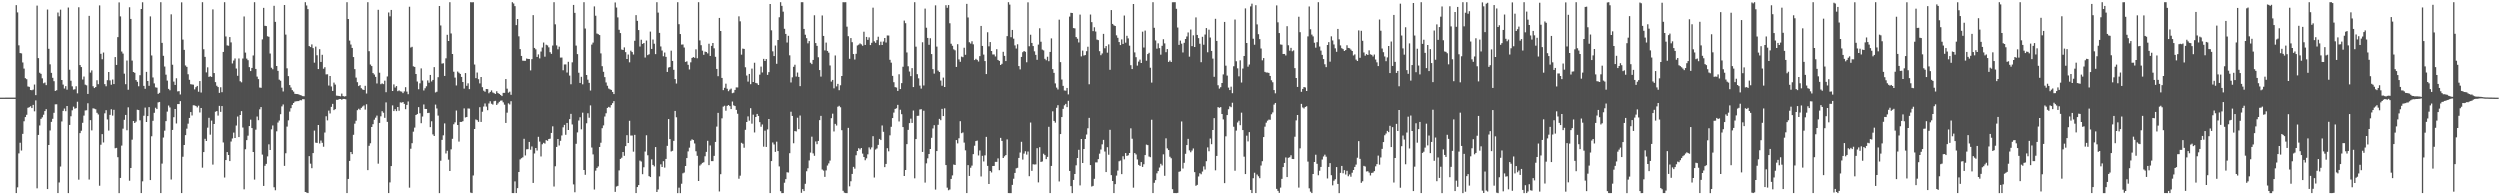 <svg xmlns="http://www.w3.org/2000/svg" width="1920" height="150"><path fill="#4f4f4f" d="M0 74.991h1v1H0zM1 74.989h1v1H1zM2 74.986h1v1H2zM3 74.986h1v1H3zM4 74.975h1v1H4zM5 74.977h1v1H5zM6 74.97h1v1H6zM7 74.973h1v1H7zM8 74.968h1v1H8zM9 74.97h1v1H9zM10 74.97h1v1H10zM11 74.975h1v1H11zM12 3.951h1v144.349H12zM13 9.544h1v134.335H13zM14 34.834h1v82.96H14zM15 40.778h1v68.817H15zM16 40.995h1v74.64H16zM17 47.987h1v54.843H17zM18 52.698h1v40.453H18zM19 60.059h1v29.849H19zM20 60.802h1v27.361H20zM21 66.405h1v16.397H21zM22 66.728h1v15.576H22zM23 69.131h1v12.463H23zM24 69.34h1v13.669H24zM25 68.8h1v11.76H25zM26 64.911h1v20.588H26zM27 73.038h1v4.065H27zM28 4.303h1v140.352H28zM29 44.655h1v58.949H29zM30 55.882h1v40.451H30zM31 56.726h1v34.541H31zM32 60.182h1v29.924H32zM33 63.968h1v24.154H33zM34 63.371h1v21.916H34zM35 65.366h1v18.473H35zM36 7.297h1v137.908H36zM37 37.489h1v73.848H37zM38 49.397h1v50.783H38zM39 55.978h1v37.592H39zM40 59.756h1v31.488H40zM41 62.386h1v24.25H41zM42 69.843h1v10.282H42zM43 69.335h1v10.746H43zM44 9.634h1v138.652H44zM45 12.534h1v127.592H45zM46 7.425h1v120.474H46zM47 61.462h1v31.836H47zM48 64.959h1v20.181H48zM49 67.992h1v15.342H49zM50 66.161h1v19.24H50zM51 68.857h1v12.536H51zM52 5.768h1v142.532H52zM53 53.577h1v42.348H53zM54 61.99h1v27.297H54zM55 66.316h1v18.396H55zM56 68.832h1v13.108H56zM57 68.58h1v14.887H57zM58 66.252h1v16.807H58zM59 71.704h1v6.445H59zM60 5.582h1v132.387H60zM61 49.99h1v52.248H61zM62 51.51h1v48.878H62zM63 61.086h1v33.25H63zM64 58.777h1v29.991H64zM65 65.041h1v19.821H65zM66 65.515h1v19.153H66zM67 72.125h1v7.162H67zM68 12.172h1v125.734H68zM69 55.762h1v36.505H69zM70 54.062h1v46.095H70zM71 66.252h1v16.924H71zM72 67.623h1v15.837H72zM73 66.879h1v17.034H73zM74 61.647h1v24.969H74zM75 64.684h1v23.241H75zM76 4.131h1v138.514H76zM77 41.302h1v69.867H77zM78 45.541h1v57.45H78zM79 40.34h1v69.075H79zM80 64.627h1v22.403H80zM81 66.264h1v18.354H81zM82 61.617h1v30.124H82zM83 55.302h1v44.985H83zM84 61.723h1v26.491H84zM85 65.071h1v18.865H85zM86 61.107h1v27.677H86zM87 64.563h1v19.75H87zM88 43.835h1v70.032H88zM89 49.873h1v63.71H89zM90 28.539h1v92.2H90zM91 1.817h1v146.484H91zM92 12.616h1v124.035H92zM93 39.581h1v72.225H93zM94 41.174h1v57.651H94zM95 56.564h1v35.45H95zM96 64.682h1v23.575H96zM97 46.5h1v53.564H97zM98 68.93h1v13.504H98zM99 5.562h1v133.223H99zM100 14.543h1v114.484H100zM101 46.557h1v60.723H101zM102 55.307h1v37.626H102zM103 55.916h1v38.565H103zM104 61.498h1v31.9H104zM105 62.805h1v21.467H105zM106 66.277h1v18.254H106zM107 57.758h1v34.681H107zM108 6.894h1v141.399H108zM109 1.717h1v137.553H109zM110 65.939h1v22.96H110zM111 68.179h1v14.436H111zM112 55.206h1v38.492H112zM113 62.201h1v26.917H113zM114 65.891h1v16.397H114zM115 12.586h1v125.695H115zM116 42.579h1v62.067H116zM117 59.518h1v33.259H117zM118 64.066h1v22.577H118zM119 67.076h1v15.672H119zM120 67.328h1v16.455H120zM121 72.082h1v6.539H121zM122 71.262h1v7.002H122zM123 1.689h1v146.608H123zM124 32.904h1v92.763H124zM125 42.86h1v62.751H125zM126 51.075h1v49.27H126zM127 57.365h1v35.683H127zM128 61.926h1v23.774H128zM129 68.227h1v12.82H129zM130 69.301h1v13.236H130zM131 10.982h1v126.921H131zM132 49.699h1v50.108H132zM133 62.654h1v27.343H133zM134 65.211h1v18.48H134zM135 60.118h1v34.724H135zM136 70.2h1v9.737H136zM137 69.978h1v9.945H137zM138 72.546h1v5.148H138zM139 1.808h1v146.48H139zM140 30.414h1v89.947H140zM141 38.306h1v73.049H141zM142 50.278h1v53.527H142zM143 51.338h1v47.459H143zM144 57.042h1v37.917H144zM145 61.279h1v29.279H145zM146 64.643h1v21.442H146zM147 64.886h1v23.804H147zM148 65.034h1v15.791H148zM149 68.633h1v12.291H149zM150 66.991h1v14.456H150zM151 65.98h1v16.509H151zM152 70.434h1v10.737H152zM153 62.274h1v24.122H153zM154 71.084h1v11.84H154zM155 1.705h1v127.052H155zM156 37.823h1v78.975H156zM157 43.694h1v62.891H157zM158 55.623h1v52.651H158zM159 51.727h1v46.306H159zM160 59.04h1v31.424H160zM161 58.564h1v44.846H161zM162 59.093h1v33.541H162zM163 7.203h1v119.235H163zM164 56.131h1v39.096H164zM165 63.089h1v22.703H165zM166 65.865h1v19.423H166zM167 66.852h1v21.92H167zM168 71.31h1v9.986H168zM169 67.03h1v18.892H169zM170 70.821h1v10.629H170zM171 39.869h1v69.547H171zM172 1.696h1v134.642H172zM173 28.001h1v94.937H173zM174 34.877h1v81.932H174zM175 35.129h1v83.916H175zM176 28.487h1v95.223H176zM177 32.572h1v76.136H177zM178 48.72h1v57.638H178zM179 46.465h1v55.351H179zM180 44.893h1v61.094H180zM181 52.643h1v43.761H181zM182 58.214h1v31.279H182zM183 44.9h1v60.389H183zM184 62.416h1v25.926H184zM185 63.224h1v22.131H185zM186 44.98h1v52.959H186zM187 12.655h1v132.758H187zM188 40.384h1v74.269H188zM189 45.007h1v62.621H189zM190 46.23h1v57.988H190zM191 51.558h1v45.239H191zM192 54.575h1v37.338H192zM193 52.19h1v46.166H193zM194 42.572h1v74.148H194zM195 1.698h1v136.237H195zM196 52.952h1v46.619H196zM197 58.848h1v30.625H197zM198 60.773h1v31.547H198zM199 67.2h1v16.77H199zM200 67.424h1v14.793H200zM201 30.283h1v88.428H201zM202 6.026h1v136.786H202zM203 19.796h1v107.514H203zM204 19.997h1v105.848H204zM205 27.843h1v92.261H205zM206 28.255h1v82.614H206zM207 41.132h1v74.065H207zM208 52.013h1v47.292H208zM209 53.206h1v43.131H209zM210 4.461h1v139.352H210zM211 16.807h1v129.314H211zM212 50.681h1v50.188H212zM213 54.414h1v39.718H213zM214 61.166h1v31.396H214zM215 62.016h1v25.681H215zM216 67.316h1v14.379H216zM217 70.239h1v9.966H217zM218 3.852h1v123.536H218zM219 26.598h1v91.094H219zM220 52.503h1v44.708H220zM221 58.452h1v33.985H221zM222 65.307h1v20.391H222zM223 67.252h1v15.869H223zM224 69.228h1v11.309H224zM225 70.351h1v8.775H225zM226 72.057h1v5.988H226zM227 72.182h1v5.589H227zM228 72.226h1v5.436H228zM229 72.514h1v5.09H229zM230 73.034h1v3.873H230zM231 73.313h1v3.767H231zM232 73.824h1v2.323H232zM233 73.929h1v2.309H233zM234 1.705h1v145.759H234zM235 4.218h1v143.653H235zM236 6.99h1v141.298H236zM237 35.378h1v84.509H237zM238 36.122h1v89.595H238zM239 34.081h1v95.118H239zM240 36.955h1v80.586H240zM241 48.122h1v52.17H241zM242 35.774h1v73.774H242zM243 42.437h1v67.34H243zM244 53.036h1v42.973H244zM245 37.795h1v72.374H245zM246 47.546h1v60.373H246zM247 42.105h1v67.556H247zM248 52.778h1v59.925H248zM249 51.62h1v50.179H249zM250 57.129h1v32.184H250zM251 57.035h1v35.447H251zM252 65.685h1v19.272H252zM253 58.353h1v28.769H253zM254 66.426h1v15.669H254zM255 69.841h1v9.931H255zM256 63.432h1v21.144H256zM257 64.977h1v18.862H257zM258 73.432h1v3.232H258zM259 73.581h1v3.117H259zM260 73.741h1v2.323H260zM261 74.007h1v2.049H261zM262 71.862h1v4.722H262zM263 73.794h1v2.179H263zM264 74.144h1v1.827H264zM265 73.899h1v2.346H265zM266 1.687h1v146.601H266zM267 14.61h1v122.786H267zM268 31.185h1v92.426H268zM269 34.188h1v82.566H269zM270 36.806h1v81.543H270zM271 43.817h1v59.734H271zM272 53.094h1v41.859H272zM273 59.589h1v33.124H273zM274 63.112h1v21.501H274zM275 66.108h1v17.375H275zM276 65.371h1v18.977H276zM277 67.731h1v15.134H277zM278 68.701h1v13.099H278zM279 69.129h1v11.854H279zM280 65.911h1v18.274H280zM281 71.807h1v8.261H281zM282 1.705h1v128.97H282zM283 39.345h1v72.651H283zM284 49.578h1v60.428H284zM285 50.739h1v46.816H285zM286 56.129h1v39.263H286zM287 57.227h1v34.742H287zM288 59.049h1v31.305H288zM289 64.082h1v24.674H289zM290 7.53h1v118.189H290zM291 55.863h1v38.526H291zM292 64.684h1v24.683H292zM293 64.057h1v21.337H293zM294 64.632h1v21.964H294zM295 61.94h1v28.556H295zM296 70.8h1v7.823H296zM297 58.743h1v34.839H297zM298 9.551h1v138.741H298zM299 12.52h1v127.551H299zM300 7.617h1v119.936H300zM301 69.912h1v11.044H301zM302 64.796h1v20.52H302zM303 67.204h1v16.642H303zM304 66.092h1v19.265H304zM305 70.026h1v12.149H305zM306 69.429h1v15.617H306zM307 70.129h1v8.501H307zM308 70.347h1v8.512H308zM309 71.548h1v6.802H309zM310 70.219h1v9.574H310zM311 66.971h1v16.917H311zM312 70.361h1v10.247H312zM313 72.334h1v5.608H313zM314 5.182h1v138.965H314zM315 36.518h1v77.727H315zM316 35.95h1v74.017H316zM317 50.958h1v50.181H317zM318 51.407h1v46.603H318zM319 56.822h1v31.483H319zM320 62.599h1v25.003H320zM321 68.536h1v13.749H321zM322 64.002h1v22.98H322zM323 52.522h1v42.094H323zM324 61.844h1v27.645H324zM325 69.502h1v10.714H325zM326 67.813h1v15.855H326zM327 66.241h1v17.473H327zM328 61.743h1v25.097H328zM329 63.542h1v23.09H329zM330 57.529h1v40.092H330zM331 62.549h1v30.581H331zM332 61.411h1v41.829H332zM333 51.574h1v52.882H333zM334 71.017h1v9.295H334zM335 70.477h1v12.845H335zM336 59.271h1v29.508H336zM337 4.601h1v143.715H337zM338 19.579h1v103.845H338zM339 48.862h1v58.57H339zM340 48.566h1v55.377H340zM341 58.305h1v36.457H341zM342 44.799h1v73.07H342zM343 26.72h1v89.036H343zM344 31.492h1v91.117H344zM345 1.703h1v129.631H345zM346 25.701h1v88.997H346zM347 41.457h1v65.143H347zM348 55.099h1v40.323H348zM349 59.615h1v34.335H349zM350 65.618h1v19.268H350zM351 54.934h1v41.08H351zM352 55.84h1v52.919H352zM353 56.802h1v36.832H353zM354 59.068h1v34.582H354zM355 62.995h1v30.069H355zM356 68.047h1v15.189H356zM357 56.108h1v34.122H357zM358 65.879h1v23.96H358zM359 64.011h1v19.295H359zM360 68.47h1v14.933H360zM361 1.701h1v146.21H361zM362 1.804h1v146.491H362zM363 1.712h1v133.049H363zM364 49.574h1v49.51H364zM365 60.004h1v31.721H365zM366 55.682h1v36.61H366zM367 60.818h1v32.792H367zM368 64.048h1v18.297H368zM369 59.161h1v34.461H369zM370 66.982h1v18.835H370zM371 69.63h1v12.174H371zM372 70.461h1v9.009H372zM373 68.376h1v13.484H373zM374 68.463h1v16.171H374zM375 71.622h1v7.821H375zM376 70.617h1v7.15H376zM377 69.408h1v10.282H377zM378 70.988h1v9.334H378zM379 71.558h1v6.152H379zM380 72.118h1v5.306H380zM381 70.09h1v10.478H381zM382 71.478h1v7.915H382zM383 72.137h1v6.061H383zM384 72.906h1v4.383H384zM385 73.787h1v3.349H385zM386 71.345h1v7.23H386zM387 71.322h1v9.05H387zM388 60.734h1v33.681H388zM389 68.09h1v18.437H389zM390 71.169h1v8.167H390zM391 70.413h1v9.792H391zM392 72.832h1v4.905H392zM393 1.682h1v146.606H393zM394 2.65h1v145.651H394zM395 4.717h1v134.582H395zM396 19.311h1v128.982H396zM397 14.591h1v129.899H397zM398 27.914h1v104.193H398zM399 37.74h1v84.656H399zM400 42.95h1v78.54H400zM401 46.612h1v74.198H401zM402 46.699h1v59.925H402zM403 46.692h1v72.694H403zM404 44.962h1v69.719H404zM405 45.273h1v69.277H405zM406 45.314h1v63.685H406zM407 54.089h1v60.884H407zM408 45.435h1v67.034H408zM409 11.636h1v128.881H409zM410 36.804h1v81.032H410zM411 37.912h1v75.768H411zM412 43.714h1v71.891H412zM413 41.789h1v63.278H413zM414 44.836h1v63.912H414zM415 39.574h1v80.588H415zM416 36.495h1v74.292H416zM417 32.639h1v77.029H417zM418 43.533h1v66.736H418zM419 34.335h1v73.289H419zM420 34.856h1v73.294H420zM421 36.333h1v70.405H421zM422 40.089h1v66.416H422zM423 41.384h1v60.719H423zM424 34.973h1v62.028H424zM425 1.707h1v141.527H425zM426 18.697h1v109.013H426zM427 34.861h1v78.009H427zM428 37.885h1v68.855H428zM429 35.857h1v75.88H429zM430 44.213h1v63.9H430zM431 44.199h1v59.849H431zM432 53.977h1v43.834H432zM433 49.521h1v46.393H433zM434 49.434h1v54.104H434zM435 55.71h1v38.682H435zM436 47.456h1v52.39H436zM437 58.065h1v33.452H437zM438 64.73h1v22.728H438zM439 47.864h1v47.7H439zM440 3.793h1v137.832H440zM441 9.863h1v137.803H441zM442 35.04h1v75.402H442zM443 41.553h1v60.149H443zM444 55.843h1v36.734H444zM445 63.7h1v26.349H445zM446 58.99h1v40.332H446zM447 64.787h1v21.717H447zM448 1.712h1v128.846H448zM449 21.936h1v112.291H449zM450 57.596h1v37.075H450zM451 61.162h1v25.839H451zM452 63.652h1v26.791H452zM453 69.527h1v11.428H453zM454 34.238h1v79.041H454zM455 32.721h1v85.855H455zM456 4.921h1v140.652H456zM457 12.085h1v119.013H457zM458 25.731h1v103.241H458zM459 26.285h1v101.497H459zM460 26.91h1v85.985H460zM461 41.013h1v68.588H461zM462 50.853h1v47.588H462zM463 55.165h1v41.144H463zM464 59.241h1v30.272H464zM465 63.338h1v23.632H465zM466 65.838h1v17.077H466zM467 67.973h1v14.108H467zM468 68.591h1v14.063H468zM469 69.056h1v11.621H469zM470 70.592h1v8.656H470zM471 72.244h1v5.438H471zM472 1.9h1v145.441H472zM473 5.782h1v137.452H473zM474 13.378h1v129.345H474zM475 22.911h1v107.979H475zM476 25.413h1v96.67H476zM477 38.015h1v83.145H477zM478 38.406h1v78.334H478zM479 36.397h1v83.248H479zM480 40.034h1v72.186H480zM481 45.314h1v58.508H481zM482 41.872h1v67.935H482zM483 47.884h1v44.866H483zM484 38.919h1v65.177H484zM485 40.011h1v64.056H485zM486 41.874h1v74.621H486zM487 31.355h1v72.243H487zM488 11.609h1v136.684H488zM489 16.001h1v127.677H489zM490 23.101h1v119.055H490zM491 35.738h1v87.599H491zM492 30.531h1v93.536H492zM493 33.746h1v100.06H493zM494 33.002h1v95.443H494zM495 44.188h1v72.17H495zM496 31.144h1v72.744H496zM497 42.327h1v76.913H497zM498 41.654h1v93.612H498zM499 24.277h1v111.715H499zM500 37.58h1v84.837H500zM501 30.368h1v96.32H501zM502 33.566h1v94.216H502zM503 41.595h1v71.35H503zM504 1.703h1v145.729H504zM505 9.698h1v135.798H505zM506 25.262h1v110.227H506zM507 35.687h1v90.52H507zM508 38.802h1v89.472H508zM509 43.19h1v80.586H509zM510 40.356h1v88.355H510zM511 43.687h1v78.382H511zM512 55.268h1v56.732H512zM513 51.892h1v39.528H513zM514 51.473h1v55.34H514zM515 38.926h1v77.421H515zM516 46.788h1v69.018H516zM517 53.613h1v54.596H517zM518 60.736h1v24.461H518zM519 64.142h1v25.908H519zM520 1.71h1v146.596H520zM521 18.59h1v125.532H521zM522 26.186h1v122.12H522zM523 34.257h1v106.839H523zM524 34.156h1v98.986H524zM525 36.479h1v96.041H525zM526 47.58h1v79.927H526zM527 47.102h1v74.315H527zM528 49.786h1v66.494H528zM529 53.359h1v60.067H529zM530 47.88h1v60.192H530zM531 44.472h1v62.534H531zM532 43.842h1v63.722H532zM533 44.401h1v65.779H533zM534 37.864h1v78.299H534zM535 44.758h1v74.894H535zM536 1.705h1v137.322H536zM537 31.02h1v96.166H537zM538 34.701h1v91.509H538zM539 38.896h1v86.203H539zM540 42.089h1v82.545H540zM541 39.64h1v80.357H541zM542 39.917h1v76.709H542zM543 41.02h1v67.139H543zM544 33.572h1v93.257H544zM545 42.977h1v68.762H545zM546 35.232h1v88.499H546zM547 33.046h1v90.696H547zM548 37.102h1v82.589H548zM549 43.636h1v65.377H549zM550 52.963h1v44.244H550zM551 58.543h1v28.13H551zM552 13.788h1v133.234H552zM553 23.811h1v109.991H553zM554 59.862h1v31.019H554zM555 69.232h1v12.618H555zM556 67.433h1v13.793H556zM557 64.279h1v20.751H557zM558 68.159h1v13.161H558zM559 70.02h1v10.629H559zM560 68.834h1v12.669H560zM561 68.024h1v15.72H561zM562 71.597h1v6.388H562zM563 71.189h1v9.7H563zM564 69.07h1v12.399H564zM565 67.101h1v17.256H565zM566 67.165h1v20.192H566zM567 12.559h1v124.704H567zM568 16.379h1v118.551H568zM569 41.986h1v67.684H569zM570 37.301h1v73.092H570zM571 37.603h1v75.857H571zM572 51.682h1v48.02H572zM573 57.999h1v35.722H573zM574 62.659h1v26.759H574zM575 56.783h1v35.894H575zM576 64.645h1v18.466H576zM577 52.705h1v42.257H577zM578 62.993h1v25.088H578zM579 48.164h1v53.587H579zM580 63.689h1v26.162H580zM581 64.075h1v23.406H581zM582 65.277h1v23.784H582zM583 57.339h1v36.455H583zM584 51.157h1v46.194H584zM585 55.653h1v39.938H585zM586 45.234h1v67.409H586zM587 46.829h1v53.518H587zM588 45.371h1v67.478H588zM589 57.511h1v41.893H589zM590 55.401h1v35.99H590zM591 3.083h1v145.203H591zM592 23.307h1v100.41H592zM593 39.411h1v70.014H593zM594 43.046h1v67.89H594zM595 34.98h1v81.632H595zM596 48.974h1v59.847H596zM597 30.707h1v85.308H597zM598 13.277h1v114.518H598zM599 1.71h1v145.132H599zM600 4.507h1v143.795H600zM601 8.94h1v139.343H601zM602 22.115h1v118.217H602zM603 26.049h1v111.515H603zM604 32.655h1v99.657H604zM605 27.484h1v105.04H605zM606 42.503h1v75.139H606zM607 63.334h1v22.458H607zM608 59.39h1v29.641H608zM609 51.327h1v58.684H609zM610 49.72h1v50.918H610zM611 58.754h1v42.207H611zM612 55.728h1v34.667H612zM613 59.086h1v40.069H613zM614 66.145h1v22.58H614zM615 1.707h1v146.354H615zM616 1.705h1v143.543H616zM617 22.213h1v124.528H617zM618 26.701h1v114.436H618zM619 29.356h1v102.163H619zM620 33.279h1v95.935H620zM621 31.538h1v91.701H621zM622 48.168h1v69.021H622zM623 49.235h1v55.722H623zM624 46.051h1v71.763H624zM625 11.714h1v107.956H625zM626 33.064h1v75.598H626zM627 35.232h1v75.528H627zM628 43.968h1v64.266H628zM629 53.787h1v38.478H629zM630 58.818h1v30.176H630zM631 11.861h1v118.336H631zM632 27.585h1v103.454H632zM633 38.681h1v97.174H633zM634 32.732h1v98.11H634zM635 39.109h1v88.036H635zM636 40.466h1v85.038H636zM637 50.258h1v73.104H637zM638 62.688h1v28.096H638zM639 61.37h1v25.912H639zM640 67.845h1v33.104H640zM641 42.618h1v52.49H641zM642 66.371h1v30.057H642zM643 64.412h1v17.56H643zM644 69.28h1v11.975H644zM645 65.501h1v16.883H645zM646 58.363h1v41.611H646zM647 1.691h1v144.855H647zM648 1.719h1v146.258H648zM649 1.698h1v146.583H649zM650 20.473h1v127.84H650zM651 27.823h1v70.377H651zM652 45.138h1v97.947H652zM653 29.249h1v109.984H653zM654 32.428h1v101.172H654zM655 41.51h1v86.629H655zM656 45.724h1v83.798H656zM657 41.297h1v77.94H657zM658 34.904h1v81.069H658zM659 34.305h1v79.51H659zM660 33.346h1v81.431H660zM661 34.023h1v79.622H661zM662 35.147h1v82.818H662zM663 24.369h1v96.196H663zM664 34.522h1v88.567H664zM665 28.365h1v93.225H665zM666 30.627h1v87.887H666zM667 28.718h1v84.504H667zM668 34.593h1v80.162H668zM669 32.867h1v80.341H669zM670 5.871h1v98.729H670zM671 31.76h1v104.571H671zM672 32.856h1v81.984H672zM673 30.801h1v83.241H673zM674 28.191h1v83.067H674zM675 34.678h1v72.032H675zM676 32.011h1v75.546H676zM677 34.563h1v61.81H677zM678 31.922h1v69.286H678zM679 29.201h1v99.153H679zM680 32.691h1v93.214H680zM681 27.262h1v86.555H681zM682 27.274h1v88.931H682zM683 45.921h1v58.004H683zM684 48.116h1v49.272H684zM685 58.269h1v32.417H685zM686 63.105h1v23.392H686zM687 66.909h1v16.727H687zM688 67.227h1v15.944H688zM689 69.839h1v10.723H689zM690 57.037h1v36.253H690zM691 68.417h1v15.878H691zM692 63.853h1v23.852H692zM693 51.244h1v46.352H693zM694 15.834h1v119.348H694zM695 17.807h1v112.776H695zM696 40.318h1v70.357H696zM697 50.887h1v48.865H697zM698 54.955h1v39.622H698zM699 58.491h1v32.644H699zM700 52.35h1v42.074H700zM701 66.854h1v18.061H701zM702 1.691h1v135.28H702zM703 35.818h1v71H703zM704 56.989h1v31.973H704zM705 60.157h1v28.732H705zM706 65.76h1v18.329H706zM707 68.024h1v15.834H707zM708 32.465h1v84.244H708zM709 65.636h1v19.412H709zM710 6.612h1v133.639H710zM711 21.323h1v104.138H711zM712 29.132h1v92.467H712zM713 34.392h1v83.866H713zM714 29.368h1v85.067H714zM715 41.508h1v64.324H715zM716 53.112h1v45.532H716zM717 56.525h1v39.625H717zM718 4.118h1v141.513H718zM719 35.813h1v80.19H719zM720 54.247h1v41.614H720zM721 55.275h1v35.992H721zM722 61.876h1v30.442H722zM723 65.822h1v17.778H723zM724 59.583h1v29.556H724zM725 66.808h1v16.379H725zM726 3.969h1v122.813H726zM727 5.974h1v138.13H727zM728 3.868h1v142.236H728zM729 17.846h1v127.686H729zM730 33.577h1v103.857H730zM731 35.159h1v99.533H731zM732 37.864h1v88.501H732zM733 38.665h1v88.039H733zM734 51.427h1v56.121H734zM735 33.968h1v76.175H735zM736 45.618h1v60.565H736zM737 47.466h1v45.605H737zM738 43.456h1v58.842H738zM739 43.943h1v57.81H739zM740 36.669h1v72.866H740zM741 42.071h1v73.406H741zM742 2.962h1v145.338H742zM743 13.415h1v113.401H743zM744 32.439h1v102.669H744zM745 33.481h1v95.363H745zM746 31.68h1v95.491H746zM747 34.03h1v84.337H747zM748 46.117h1v65.805H748zM749 45.184h1v63.161H749zM750 45.992h1v61.964H750zM751 47.253h1v72.145H751zM752 43.11h1v72.431H752zM753 19.892h1v115.635H753zM754 35.28h1v84.353H754zM755 41.917h1v82.108H755zM756 46.905h1v72.394H756zM757 56.875h1v48.263H757zM758 24.799h1v102.564H758zM759 35.568h1v105.755H759zM760 32.288h1v99.064H760zM761 39.171h1v93.269H761zM762 41.849h1v85.622H762zM763 41.835h1v85.599H763zM764 43.389h1v80.932H764zM765 37.782h1v86.507H765zM766 46.051h1v75.58H766zM767 46.811h1v83.894H767zM768 49.917h1v55.94H768zM769 49.01h1v59.21H769zM770 39.791h1v81.566H770zM771 42.892h1v77.162H771zM772 46.909h1v72.159H772zM773 27.736h1v79.331H773zM774 1.71h1v146.59H774zM775 3.509h1v144.795H775zM776 28.571h1v119.739H776zM777 22.968h1v119.025H777zM778 29.711h1v107.567H778zM779 34.859h1v97.947H779zM780 37.26h1v91.996H780zM781 34.014h1v94.846H781zM782 50.723h1v70.57H782zM783 53.297h1v63.836H783zM784 43.705h1v65.182H784zM785 40.1h1v82.497H785zM786 39.159h1v78.796H786zM787 39.768h1v76.429H787zM788 47.832h1v70.923H788zM789 1.801h1v114.593H789zM790 35.52h1v99.776H790zM791 26.667h1v67.42H791zM792 32.948h1v98.297H792zM793 35.397h1v90.772H793zM794 39.439h1v86.901H794zM795 42.151h1v84.125H795zM796 45.943h1v67.874H796zM797 34.277h1v105.796H797zM798 21.698h1v91.359H798zM799 32.073h1v92.271H799zM800 38.109h1v85.892H800zM801 38.697h1v79.35H801zM802 45.184h1v73.981H802zM803 46.262h1v75.935H803zM804 43.597h1v76.878H804zM805 46.999h1v50.387H805zM806 39.894h1v108.403H806zM807 29.489h1v97.954H807zM808 53.087h1v32.408H808zM809 55.955h1v36.899H809zM810 64.055h1v30.16H810zM811 67.284h1v15.493H811zM812 68.685h1v12.101H812zM813 15.106h1v124.244H813zM814 47.701h1v55.276H814zM815 61.068h1v28.819H815zM816 65.955h1v17.679H816zM817 69.482h1v11.433H817zM818 69.619h1v10.176H818zM819 67.522h1v14.775H819zM820 72.501h1v4.912H820zM821 12.765h1v118.508H821zM822 9.824h1v133.127H822zM823 9.966h1v138.336H823zM824 21.54h1v116.674H824zM825 21.824h1v111.801H825zM826 28.452h1v98.51H826zM827 29.732h1v91.609H827zM828 32.588h1v82.47H828zM829 11.217h1v131.177H829zM830 43.311h1v63.463H830zM831 38.846h1v86.359H831zM832 42.641h1v71.815H832zM833 42.295h1v64.463H833zM834 39.317h1v63.992H834zM835 35.875h1v62.63H835zM836 64.732h1v25.784H836zM837 11.172h1v115.612H837zM838 17.01h1v126.269H838zM839 23.927h1v118.812H839zM840 20.936h1v116.404H840zM841 24.236h1v100.483H841zM842 30.405h1v94.317H842zM843 30.81h1v91.415H843zM844 39.31h1v78.718H844zM845 42.387h1v72.44H845zM846 41.064h1v69.762H846zM847 26.006h1v81.423H847zM848 37.061h1v79.316H848zM849 35.376h1v96.748H849zM850 40.437h1v72.605H850zM851 34.083h1v84.752H851zM852 53.584h1v46.114H852zM853 7.732h1v126.782H853zM854 18.402h1v120.595H854zM855 19.46h1v128.835H855zM856 19.963h1v121.44H856zM857 27.141h1v107.72H857zM858 29.054h1v101.991H858zM859 32.318h1v91.534H859zM860 34.589h1v88.721H860zM861 30.263h1v103.493H861zM862 33.726h1v86.276H862zM863 11.904h1v110.467H863zM864 32.783h1v84.747H864zM865 27.505h1v92.275H865zM866 29.478h1v89.746H866zM867 35.056h1v82.429H867zM868 50.061h1v48.494H868zM869 53.055h1v53.493H869zM870 3.053h1v141.085H870zM871 40.242h1v77.334H871zM872 43.95h1v74.656H872zM873 50.395h1v72.058H873zM874 47.287h1v79.323H874zM875 45.799h1v81.628H875zM876 48.374h1v76.096H876zM877 24.342h1v103.857H877zM878 36.486h1v89.682H878zM879 23.502h1v95.573H879zM880 46.662h1v64.376H880zM881 41.499h1v69.984H881zM882 40.565h1v79.673H882zM883 52.018h1v68.693H883zM884 63.457h1v28.521H884zM885 1.694h1v146.596H885zM886 21.332h1v119.075H886zM887 31.062h1v107.288H887zM888 37.367h1v95.777H888zM889 33.257h1v98.1H889zM890 36.944h1v91.715H890zM891 41.97h1v83.818H891zM892 35.17h1v91.884H892zM893 30.135h1v88.384H893zM894 33.341h1v101.662H894zM895 40.084h1v66.178H895zM896 37.663h1v76.304H896zM897 47.559h1v67.7H897zM898 46.468h1v73.91H898zM899 47.637h1v73.91H899zM900 1.765h1v143.527H900zM901 1.687h1v146.596H901zM902 1.705h1v146.58H902zM903 6.777h1v141.524H903zM904 21.144h1v126.963H904zM905 34.438h1v97.492H905zM906 31.192h1v100.362H906zM907 33.522h1v59.752H907zM908 40.295h1v89.124H908zM909 32.872h1v92.154H909zM910 29.935h1v88.194H910zM911 28.022h1v83.364H911zM912 24.925h1v81.712H912zM913 43.526h1v72.001H913zM914 22.678h1v94.269H914zM915 35.442h1v80.192H915zM916 27.132h1v86.894H916zM917 36.088h1v96.095H917zM918 13.351h1v129.348H918zM919 26.804h1v115.173H919zM920 29.295h1v106.208H920zM921 33.572h1v99.472H921zM922 47.791h1v86.068H922zM923 28.288h1v103.463H923zM924 34.344h1v93.443H924zM925 26.527h1v103.699H925zM926 21.547h1v102.257H926zM927 40.13h1v73.049H927zM928 22.785h1v93.406H928zM929 28.8h1v77.569H929zM930 39.114h1v71.627H930zM931 44.989h1v54.832H931zM932 58.958h1v31.744H932zM933 14.431h1v116.4H933zM934 31.448h1v88.295H934zM935 65.472h1v16.807H935zM936 68.028h1v14.765H936zM937 66.991h1v15.312H937zM938 63.753h1v23.822H938zM939 57.143h1v34.58H939zM940 16.843h1v123.781H940zM941 50.414h1v54.276H941zM942 58.044h1v30.343H942zM943 67.273h1v16.629H943zM944 69.168h1v12.515H944zM945 66.552h1v15.777H945zM946 71.564h1v7.34H946zM947 50.892h1v46.425H947zM948 15.003h1v116.123H948zM949 47.074h1v53.241H949zM950 52.489h1v41.579H950zM951 58.626h1v34.099H951zM952 46.319h1v49.817H952zM953 63.371h1v23.154H953zM954 52.608h1v47.29H954zM955 42.995h1v77.334H955zM956 6.438h1v127.256H956zM957 33.044h1v71.133H957zM958 51.183h1v57.423H958zM959 49.562h1v51.92H959zM960 4.937h1v140.927H960zM961 2.811h1v145.48H961zM962 29.741h1v107.141H962zM963 34.351h1v98.29H963zM964 4.015h1v144.278H964zM965 18.727h1v115.296H965zM966 26.262h1v109.092H966zM967 30.045h1v106.823H967zM968 37.269h1v89.856H968zM969 46.314h1v77.48H969zM970 44.602h1v60.677H970zM971 55.195h1v42.101H971zM972 55.685h1v38.499H972zM973 55.71h1v36.981H973zM974 56.033h1v35.834H974zM975 58.305h1v33.683H975zM976 61.656h1v26.118H976zM977 63.187h1v23.161H977zM978 69.196h1v11.158H978zM979 71.656h1v7.423H979zM980 4.124h1v140.945H980zM981 17.175h1v129.426H981zM982 25.408h1v122.733H982zM983 34.163h1v109.916H983zM984 34.339h1v103.008H984zM985 41.467h1v86.853H985zM986 41.421h1v83.729H986zM987 42.581h1v78.371H987zM988 20.13h1v115.866H988zM989 34.788h1v86.384H989zM990 38.898h1v81.891H990zM991 36.738h1v82.481H991zM992 39.352h1v82.731H992zM993 38.729h1v83.445H993zM994 52.334h1v52.694H994zM995 59.885h1v32.596H995zM996 66.76h1v21.54H996zM997 12.854h1v131.232H997zM998 24.712h1v89.19H998zM999 70.505h1v9.288H999zM1000 68.319h1v14.207H1000zM1001 66.813h1v16.503H1001zM1002 67.149h1v15.001H1002zM1003 69.864h1v11.772H1003zM1004 27.93h1v96.157H1004zM1005 4.974h1v139.677H1005zM1006 22.465h1v124.741H1006zM1007 26.594h1v121.687H1007zM1008 27.979h1v105.665H1008zM1009 32.845h1v91.593H1009zM1010 36.614h1v82.2H1010zM1011 32.398h1v93.385H1011zM1012 1.696h1v132.891H1012zM1013 35.758h1v95.363H1013zM1014 38.88h1v89.309H1014zM1015 42.139h1v80.392H1015zM1016 45.362h1v74.827H1016zM1017 49.363h1v69.423H1017zM1018 51.583h1v68.764H1018zM1019 34.552h1v102.486H1019zM1020 32.362h1v95.855H1020zM1021 47.381h1v77.922H1021zM1022 27.885h1v106.649H1022zM1023 31.096h1v111.22H1023zM1024 34.172h1v104.644H1024zM1025 37.109h1v100.577H1025zM1026 39.775h1v88.517H1026zM1027 22.206h1v119.034H1027zM1028 30.224h1v118.08H1028zM1029 34.87h1v97.917H1029zM1030 37.04h1v90.403H1030zM1031 37.715h1v95.372H1031zM1032 39.15h1v91.534H1032zM1033 38.427h1v95.64H1033zM1034 34.779h1v96.395H1034zM1035 36.8h1v98.581H1035zM1036 37.049h1v96.922H1036zM1037 38.077h1v97.634H1037zM1038 39.155h1v93.502H1038zM1039 42.616h1v87.968H1039zM1040 41.778h1v86.409H1040zM1041 45.799h1v80.618H1041zM1042 46.854h1v74.306H1042zM1043 23.351h1v85.056H1043zM1044 44.398h1v77.636H1044zM1045 23.68h1v116.7H1045zM1046 31.341h1v107.865H1046zM1047 40.302h1v87.075H1047zM1048 42.741h1v85.153H1048zM1049 41.588h1v90.117H1049zM1050 42.265h1v89.192H1050zM1051 38.654h1v93.898H1051zM1052 41.746h1v93.015H1052zM1053 42.149h1v90.657H1053zM1054 43.371h1v89.179H1054zM1055 41.899h1v89.545H1055zM1056 45.696h1v82.037H1056zM1057 47.866h1v78.19H1057zM1058 50.739h1v68.778H1058zM1059 15.003h1v111.462H1059zM1060 23.579h1v97.336H1060zM1061 37.257h1v77.063H1061zM1062 40.112h1v69.009H1062zM1063 43.369h1v60.515H1063zM1064 46.999h1v55.548H1064zM1065 44.069h1v56.441H1065zM1066 35.31h1v66.166H1066zM1067 56.14h1v40.476H1067zM1068 31.888h1v81.041H1068zM1069 50.649h1v46.981H1069zM1070 11.483h1v128.702H1070zM1071 47.5h1v73.832H1071zM1072 56.014h1v39.128H1072zM1073 54.453h1v46.134H1073zM1074 66.273h1v18.208H1074zM1075 2.84h1v141.353H1075zM1076 27.312h1v84.957H1076zM1077 37.159h1v66.928H1077zM1078 41.982h1v65.175H1078zM1079 20.918h1v105.26H1079zM1080 53.86h1v47.915H1080zM1081 56.703h1v32.918H1081zM1082 33.348h1v80.668H1082zM1083 61.906h1v26.835H1083zM1084 49.986h1v50.6H1084zM1085 2.296h1v144.445H1085zM1086 27.308h1v100.696H1086zM1087 55.442h1v39.226H1087zM1088 37.418h1v72.133H1088zM1089 50.34h1v48.84H1089zM1090 57.14h1v36.523H1090zM1091 1.703h1v146.585H1091zM1092 33.705h1v83.749H1092zM1093 30.531h1v85.988H1093zM1094 40.585h1v72.792H1094zM1095 52.35h1v42.609H1095zM1096 34.566h1v77.1H1096zM1097 54.559h1v49.54H1097zM1098 37.713h1v79.918H1098zM1099 48.42h1v60.572H1099zM1100 63.066h1v21.199H1100zM1101 23.463h1v100.043H1101zM1102 45.866h1v59.735H1102zM1103 18.752h1v120.392H1103zM1104 30.599h1v90.343H1104zM1105 20.803h1v115.866H1105zM1106 12.788h1v115.278H1106zM1107 4.962h1v143.342H1107zM1108 30.929h1v83.822H1108zM1109 39.503h1v79.492H1109zM1110 39.823h1v80.703H1110zM1111 40.903h1v62.648H1111zM1112 49.406h1v57.237H1112zM1113 4.834h1v131.247H1113zM1114 20.267h1v107.871H1114zM1115 45.534h1v70.33H1115zM1116 62.37h1v29.334H1116zM1117 9.217h1v137.535H1117zM1118 20.565h1v118.171H1118zM1119 5.308h1v138.178H1119zM1120 41.698h1v74.749H1120zM1121 63.215h1v23.328H1121zM1122 43.229h1v68.869H1122zM1123 1.705h1v146.599H1123zM1124 20.231h1v97.935H1124zM1125 9.764h1v137.482H1125zM1126 1.71h1v133.559H1126zM1127 10.549h1v123.175H1127zM1128 8.583h1v133.948H1128zM1129 31.918h1v88.169H1129zM1130 45.584h1v68.306H1130zM1131 47.456h1v59.462H1131zM1132 43.373h1v75.15H1132zM1133 29.409h1v88.052H1133zM1134 50.915h1v53.321H1134zM1135 62.494h1v26.542H1135zM1136 30.414h1v85.308H1136zM1137 39.528h1v72.847H1137zM1138 1.826h1v144.626H1138zM1139 4.845h1v143.381H1139zM1140 24.667h1v107.086H1140zM1141 2.829h1v143.518H1141zM1142 2.126h1v144.96H1142zM1143 51.366h1v51.966H1143zM1144 50.056h1v50.675H1144zM1145 37.935h1v78.144H1145zM1146 67.554h1v16.999H1146zM1147 3.893h1v138.711H1147zM1148 43.76h1v60.929H1148zM1149 6.482h1v141.499H1149zM1150 20.734h1v127.579H1150zM1151 19.382h1v116.771H1151zM1152 34.399h1v86.789H1152zM1153 33.142h1v82.426H1153zM1154 22.975h1v123.965H1154zM1155 11.176h1v121.984H1155zM1156 29.812h1v105.805H1156zM1157 31.714h1v103.635H1157zM1158 30.396h1v115.034H1158zM1159 41.869h1v82.575H1159zM1160 37.045h1v88.709H1160zM1161 1.859h1v144.678H1161zM1162 35.552h1v84.592H1162zM1163 10.522h1v122.646H1163zM1164 23.806h1v103.724H1164zM1165 22.428h1v109.888H1165zM1166 20.425h1v110.549H1166zM1167 31.215h1v103.12H1167zM1168 29.995h1v99.728H1168zM1169 38.807h1v107.078H1169zM1170 1.703h1v146.601H1170zM1171 24.813h1v117.444H1171zM1172 8.931h1v139.357H1172zM1173 15.102h1v131.937H1173zM1174 19.178h1v122.312H1174zM1175 27.246h1v118.886H1175zM1176 30.425h1v116.022H1176zM1177 23.781h1v113.003H1177zM1178 27.141h1v111.385H1178zM1179 35.049h1v89.915H1179zM1180 29.043h1v91.556H1180zM1181 43.394h1v66.862H1181zM1182 2.078h1v145.09H1182zM1183 18.993h1v100.403H1183zM1184 36.223h1v71.222H1184zM1185 55.815h1v35.848H1185zM1186 16.489h1v124.468H1186zM1187 17.523h1v106.633H1187zM1188 40.853h1v65.459H1188zM1189 43.048h1v60.373H1189zM1190 49.606h1v47.851H1190zM1191 27.573h1v96.917H1191zM1192 47.894h1v55.434H1192zM1193 53.698h1v38.677H1193zM1194 52.18h1v50.41H1194zM1195 66.389h1v19.112H1195zM1196 56.433h1v33.003H1196zM1197 56.445h1v37.915H1197zM1198 58.365h1v37.697H1198zM1199 60.77h1v26.805H1199zM1200 48.784h1v51.149H1200zM1201 53.524h1v44.607H1201zM1202 1.856h1v145.344H1202zM1203 35.678h1v74.225H1203zM1204 11.364h1v128.679H1204zM1205 40.702h1v69.57H1205zM1206 57.232h1v42.735H1206zM1207 55.007h1v43.381H1207zM1208 54.845h1v36.892H1208zM1209 37.878h1v85.681H1209zM1210 1.714h1v129.789H1210zM1211 37.088h1v66.489H1211zM1212 38.798h1v71.971H1212zM1213 41.464h1v73.083H1213zM1214 60.402h1v30.618H1214zM1215 55.733h1v38.496H1215zM1216 29.947h1v85.791H1216zM1217 5.31h1v133.399H1217zM1218 5.141h1v141.643H1218zM1219 20.943h1v112.419H1219zM1220 33.563h1v93.617H1220zM1221 26.516h1v90.613H1221zM1222 46.143h1v61.811H1222zM1223 42.531h1v64.246H1223zM1224 37.614h1v72.57H1224zM1225 57.156h1v37.258H1225zM1226 62.373h1v26.381H1226zM1227 62.579h1v21.87H1227zM1228 62.988h1v27.009H1228zM1229 57.069h1v38.528H1229zM1230 50.446h1v44.246H1230zM1231 61.908h1v24.301H1231zM1232 62.663h1v20.508H1232zM1233 68.845h1v10.645H1233zM1234 1.918h1v144.873H1234zM1235 1.712h1v146.544H1235zM1236 4.04h1v144.269H1236zM1237 26.887h1v121.413H1237zM1238 24.039h1v117.013H1238zM1239 35.328h1v94.956H1239zM1240 49.194h1v78.211H1240zM1241 42.856h1v81.168H1241zM1242 52.299h1v64.187H1242zM1243 50.7h1v64.171H1243zM1244 48.55h1v64.788H1244zM1245 50.089h1v70.518H1245zM1246 54.63h1v54.493H1246zM1247 53.991h1v40.43H1247zM1248 57.383h1v33.214H1248zM1249 33.16h1v115.144H1249zM1250 28.919h1v109.016H1250zM1251 12.376h1v123.232H1251zM1252 49.29h1v47.636H1252zM1253 57.516h1v34.717H1253zM1254 53.638h1v46.924H1254zM1255 61.379h1v28.952H1255zM1256 65.197h1v22.836H1256zM1257 62.764h1v21.254H1257zM1258 61.56h1v28.629H1258zM1259 1.955h1v144.809H1259zM1260 2.502h1v145.8H1260zM1261 19.867h1v128.43H1261zM1262 23.664h1v114.081H1262zM1263 28.889h1v86.59H1263zM1264 32.682h1v87.535H1264zM1265 18.661h1v107.278H1265zM1266 22.034h1v109.416H1266zM1267 38.686h1v84.919H1267zM1268 44.16h1v66.404H1268zM1269 62.588h1v24.257H1269zM1270 63.627h1v20.675H1270zM1271 54.559h1v38.038H1271zM1272 67.129h1v14.562H1272zM1273 68.898h1v10.192H1273zM1274 60.175h1v31.643H1274zM1275 47.596h1v96.849H1275zM1276 2.078h1v143.257H1276zM1277 16.72h1v131.564H1277zM1278 25.328h1v122.96H1278zM1279 32.014h1v114.386H1279zM1280 46.669h1v69.382H1280zM1281 26.967h1v106.617H1281zM1282 25.816h1v100.547H1282zM1283 33.266h1v103.289H1283zM1284 31.746h1v96.839H1284zM1285 36.919h1v92.971H1285zM1286 39.123h1v89.165H1286zM1287 45.9h1v80.275H1287zM1288 44.524h1v79.593H1288zM1289 50.1h1v74.477H1289zM1290 50.8h1v72.241H1290zM1291 51.668h1v69.73H1291zM1292 52.682h1v67.261H1292zM1293 53.886h1v65.301H1293zM1294 52.286h1v65.622H1294zM1295 48.518h1v68.483H1295zM1296 46.889h1v70.653H1296zM1297 14.783h1v103.264H1297zM1298 54.424h1v43.168H1298zM1299 18.631h1v121.554H1299zM1300 37.882h1v98.801H1300zM1301 40.285h1v88.803H1301zM1302 45.467h1v79.531H1302zM1303 44.93h1v80.332H1303zM1304 47.017h1v81.802H1304zM1305 16.72h1v131.575H1305zM1306 34.859h1v103.267H1306zM1307 42.851h1v90.019H1307zM1308 44.765h1v86.153H1308zM1309 49.235h1v78.373H1309zM1310 50.024h1v76.833H1310zM1311 53.146h1v54.633H1311zM1312 55.708h1v42.808H1312zM1313 56.264h1v92.045H1313zM1314 26.301h1v118.856H1314zM1315 40.187h1v77.004H1315zM1316 58.96h1v33.818H1316zM1317 58.768h1v33.928H1317zM1318 58.921h1v31.641H1318zM1319 57.127h1v34.257H1319zM1320 60.269h1v30.661H1320zM1321 9.297h1v124.34H1321zM1322 46.415h1v55.363H1322zM1323 53.199h1v46.013H1323zM1324 55.877h1v37.874H1324zM1325 61.079h1v26.796H1325zM1326 62.698h1v26.271H1326zM1327 63.435h1v23.088H1327zM1328 68.507h1v12.454H1328zM1329 9.785h1v117.093H1329zM1330 50.787h1v49.361H1330zM1331 52.711h1v45.548H1331zM1332 63.091h1v29.492H1332zM1333 60.473h1v28.151H1333zM1334 65.268h1v18.116H1334zM1335 66.14h1v16.647H1335zM1336 70.972h1v8.707H1336zM1337 15.397h1v117.024H1337zM1338 56.202h1v37.773H1338zM1339 51.764h1v45.104H1339zM1340 67.106h1v16.02H1340zM1341 66.872h1v16.855H1341zM1342 67.55h1v15.283H1342zM1343 61.892h1v23.349H1343zM1344 65.46h1v21.218H1344zM1345 1.895h1v146.077H1345zM1346 2.593h1v145.704H1346zM1347 1.698h1v146.077H1347zM1348 7.137h1v131.085H1348zM1349 28.082h1v99.178H1349zM1350 40.421h1v81.923H1350zM1351 42.609h1v72.79H1351zM1352 35.465h1v72.199H1352zM1353 52.615h1v41.673H1353zM1354 65.753h1v17.551H1354zM1355 34.57h1v109.087H1355zM1356 28.022h1v102.042H1356zM1357 36.61h1v107.458H1357zM1358 46.873h1v72.243H1358zM1359 38.722h1v75.676H1359zM1360 4.026h1v135.663H1360zM1361 10.899h1v134.484H1361zM1362 25.399h1v110.87H1362zM1363 31.116h1v100.023H1363zM1364 36.868h1v88.084H1364zM1365 32.961h1v89.84H1365zM1366 34.557h1v92.355H1366zM1367 32.696h1v88.098H1367zM1368 5.882h1v120.57H1368zM1369 25.17h1v120.035H1369zM1370 39.072h1v66.677H1370zM1371 46.049h1v55.573H1371zM1372 56.293h1v37.498H1372zM1373 55.099h1v37.265H1373zM1374 65.124h1v19.934H1374zM1375 68.93h1v12.982H1375zM1376 63.174h1v25.246H1376zM1377 11.744h1v136.553H1377zM1378 14.028h1v113.065H1378zM1379 68.472h1v17.542H1379zM1380 69.221h1v12.257H1380zM1381 59.15h1v30.721H1381zM1382 63.934h1v22.477H1382zM1383 67.852h1v13.143H1383zM1384 21.748h1v106.972H1384zM1385 47.525h1v52.82H1385zM1386 57.52h1v32.593H1386zM1387 65.691h1v20.847H1387zM1388 67.722h1v13.873H1388zM1389 68.209h1v14.811H1389zM1390 70.164h1v7.601H1390zM1391 71.786h1v6.075H1391zM1392 1.701h1v146.585H1392zM1393 36.839h1v83.891H1393zM1394 45.52h1v57.578H1394zM1395 52.908h1v45.409H1395zM1396 58.626h1v33.065H1396zM1397 62.881h1v22.053H1397zM1398 68.736h1v11.982H1398zM1399 69.678h1v12.433H1399zM1400 14.321h1v120.158H1400zM1401 51.114h1v47.336H1401zM1402 62.851h1v26.368H1402zM1403 65.634h1v17.322H1403zM1404 60.837h1v33.108H1404zM1405 70.425h1v9.277H1405zM1406 70.242h1v9.54H1406zM1407 72.661h1v4.841H1407zM1408 2.122h1v145.768H1408zM1409 2.719h1v142.39H1409zM1410 8.942h1v138.508H1410zM1411 5.324h1v142.969H1411zM1412 17.317h1v129.302H1412zM1413 29.954h1v103.257H1413zM1414 37.216h1v86.038H1414zM1415 42.197h1v77.56H1415zM1416 45.2h1v64.651H1416zM1417 47.102h1v72.948H1417zM1418 46.035h1v72.955H1418zM1419 44.346h1v69.519H1419zM1420 43.263h1v71.424H1420zM1421 48.237h1v65.315H1421zM1422 45.504h1v69.011H1422zM1423 45.545h1v67.134H1423zM1424 1.719h1v133.724H1424zM1425 32.87h1v86.848H1425zM1426 37.221h1v77.594H1426zM1427 40.704h1v72.483H1427zM1428 37.415h1v78.414H1428zM1429 41.812h1v70.591H1429zM1430 38.102h1v85.317H1430zM1431 38.413h1v74.5H1431zM1432 32.581h1v81.165H1432zM1433 28.766h1v83.312H1433zM1434 32.291h1v77.354H1434zM1435 34.229h1v75.777H1435zM1436 36.985h1v69.794H1436zM1437 38.951h1v68.226H1437zM1438 43.25h1v58.633H1438zM1439 42.185h1v55.887H1439zM1440 1.696h1v141.126H1440zM1441 36.461h1v97.922H1441zM1442 39.4h1v73.836H1442zM1443 26.635h1v97.427H1443zM1444 27.132h1v90.81H1444zM1445 31.7h1v78.441H1445zM1446 55.174h1v38.352H1446zM1447 59.285h1v30.506H1447zM1448 61.654h1v28.242H1448zM1449 63.95h1v23.884H1449zM1450 65.133h1v19.183H1450zM1451 65.717h1v17.038H1451zM1452 65.222h1v19.865H1452zM1453 66.046h1v18.219H1453zM1454 67.609h1v15.942H1454zM1455 55.117h1v45.164H1455zM1456 12.875h1v124.676H1456zM1457 41.396h1v74.96H1457zM1458 50.652h1v53.385H1458zM1459 54.481h1v42.488H1459zM1460 54.307h1v38.549H1460zM1461 60.679h1v27.189H1461zM1462 52.46h1v40.666H1462zM1463 43.039h1v72.6H1463zM1464 1.717h1v135.326H1464zM1465 53.952h1v44.372H1465zM1466 60.015h1v28.993H1466zM1467 63.954h1v22.449H1467zM1468 67.504h1v16.047H1468zM1469 67.749h1v14.223H1469zM1470 32.048h1v85.047H1470zM1471 6.656h1v135.509H1471zM1472 21.462h1v115.761H1472zM1473 21.368h1v103.202H1473zM1474 28.976h1v90.069H1474zM1475 29.219h1v87.384H1475zM1476 41.707h1v72.77H1476zM1477 52.43h1v46.507H1477zM1478 53.554h1v45.212H1478zM1479 59.198h1v33.866H1479zM1480 4.724h1v141.254H1480zM1481 51.011h1v49.455H1481zM1482 54.616h1v39.348H1482zM1483 61.263h1v31.17H1483zM1484 62.18h1v25.351H1484zM1485 67.36h1v14.227H1485zM1486 70.324h1v9.785H1486zM1487 3.401h1v141.733H1487zM1488 4.568h1v141.263H1488zM1489 15.546h1v119.819H1489zM1490 20.901h1v105.216H1490zM1491 32.03h1v93.617H1491zM1492 34.946h1v83.495H1492zM1493 41.315h1v76.938H1493zM1494 36.935h1v82.145H1494zM1495 39.553h1v71.133H1495zM1496 45.586h1v53.85H1496zM1497 43.053h1v66.667H1497zM1498 48.239h1v44.319H1498zM1499 39.565h1v65.07H1499zM1500 39.958h1v62.66H1500zM1501 41.982h1v66.354H1501zM1502 31.991h1v83.616H1502zM1503 1.762h1v146.537H1503zM1504 7.887h1v128.379H1504zM1505 12.344h1v128.858H1505zM1506 23.643h1v100.371H1506zM1507 27.482h1v96.336H1507zM1508 17.48h1v113.811H1508zM1509 46.543h1v78.419H1509zM1510 39.903h1v76.51H1510zM1511 43.678h1v60.114H1511zM1512 45.005h1v65.157H1512zM1513 42.87h1v69.913H1513zM1514 26.026h1v105.61H1514zM1515 39.963h1v79.957H1515zM1516 42.49h1v78.59H1516zM1517 38.564h1v83.36H1517zM1518 39.956h1v72.129H1518zM1519 13.978h1v121.971H1519zM1520 22.723h1v114.505H1520zM1521 32.178h1v101.374H1521zM1522 36.024h1v92.438H1522zM1523 40.249h1v87.37H1523zM1524 42.554h1v83.701H1524zM1525 41.824h1v83.143H1525zM1526 44.577h1v82.539H1526zM1527 55.202h1v57.265H1527zM1528 51.968h1v50.872H1528zM1529 52.76h1v53.035H1529zM1530 40.189h1v75.761H1530zM1531 46.905h1v68.43H1531zM1532 53.428h1v58.487H1532zM1533 62.322h1v32.6H1533zM1534 60.677h1v29.121H1534zM1535 1.691h1v146.617H1535zM1536 3.394h1v138.629H1536zM1537 25.362h1v122.935H1537zM1538 33.224h1v108.368H1538zM1539 33.808h1v99.645H1539zM1540 36.289h1v96.443H1540zM1541 47.479h1v84.521H1541zM1542 47.074h1v78.691H1542zM1543 49.747h1v66.626H1543zM1544 51.219h1v62.301H1544zM1545 49.535h1v59.364H1545zM1546 46.101h1v61.6H1546zM1547 43.792h1v63.774H1547zM1548 44.332h1v65.757H1548zM1549 37.862h1v75.857H1549zM1550 44.245h1v75.439H1550zM1551 1.705h1v137.4H1551zM1552 30.956h1v95.521H1552zM1553 34.502h1v92.77H1553zM1554 38.912h1v86.182H1554zM1555 40.773h1v84.022H1555zM1556 39.651h1v78.169H1556zM1557 39.857h1v80.151H1557zM1558 40.942h1v67.235H1558zM1559 33.499h1v93.319H1559zM1560 45.431h1v66.31H1560zM1561 35.207h1v88.533H1561zM1562 33.078h1v90.655H1562zM1563 41.821h1v77.787H1563zM1564 37.138h1v71.861H1564zM1565 50.542h1v46.647H1565zM1566 59.768h1v30.842H1566zM1567 13.689h1v133.36H1567zM1568 27.141h1v106.704H1568zM1569 23.733h1v86.795H1569zM1570 65.774h1v15.239H1570zM1571 67.351h1v14.571H1571zM1572 64.323h1v19.982H1572zM1573 66.012h1v19.105H1573zM1574 70.058h1v10.867H1574zM1575 68.841h1v12.639H1575zM1576 67.946h1v15.846H1576zM1577 71.574h1v7.32H1577zM1578 71.539h1v8.448H1578zM1579 69.951h1v11.108H1579zM1580 67.124h1v17.29H1580zM1581 69.01h1v12.612H1581zM1582 63.512h1v23.925H1582zM1583 12.513h1v124.72H1583zM1584 42.046h1v72.662H1584zM1585 37.328h1v72.994H1585zM1586 50.478h1v62.944H1586zM1587 37.733h1v68.327H1587zM1588 57.957h1v39.714H1588zM1589 62.737h1v26.695H1589zM1590 56.85h1v35.754H1590zM1591 63.723h1v23.008H1591zM1592 60.45h1v31.318H1592zM1593 52.741h1v42.234H1593zM1594 48.141h1v53.564H1594zM1595 63.815h1v26.082H1595zM1596 64.064h1v23.241H1596zM1597 64.311h1v23.195H1597zM1598 57.296h1v36.407H1598zM1599 58.834h1v38.574H1599zM1600 51.102h1v45.946H1600zM1601 46.271h1v66.304H1601zM1602 45.184h1v64.555H1602zM1603 45.378h1v67.354H1603zM1604 67.161h1v16.258H1604zM1605 55.334h1v44.083H1605zM1606 3.042h1v145.246H1606zM1607 11.664h1v131.978H1607zM1608 39.443h1v69.943H1608zM1609 52.851h1v48.052H1609zM1610 43.229h1v67.624H1610zM1611 35.106h1v81.479H1611zM1612 30.677h1v85.315H1612zM1613 13.255h1v114.475H1613zM1614 1.714h1v123.772H1614zM1615 6.912h1v141.389H1615zM1616 4.562h1v143.749H1616zM1617 9.686h1v134.033H1617zM1618 26.083h1v113.623H1618zM1619 27.237h1v106.409H1619zM1620 27.516h1v104.992H1620zM1621 42.448h1v75.102H1621zM1622 63.219h1v32.344H1622zM1623 59.383h1v29.675H1623zM1624 51.235h1v58.762H1624zM1625 49.601h1v51.025H1625zM1626 63.945h1v30.007H1626zM1627 58.807h1v42.122H1627zM1628 55.698h1v43.493H1628zM1629 65.996h1v23.477H1629zM1630 1.719h1v143.969H1630zM1631 1.703h1v146.297H1631zM1632 12.925h1v133.786H1632zM1633 26.715h1v110.952H1633zM1634 29.345h1v111.71H1634zM1635 33.291h1v95.864H1635zM1636 31.561h1v91.689H1636zM1637 48.196h1v69.009H1637zM1638 48.15h1v56.807H1638zM1639 50.356h1v57.031H1639zM1640 46.099h1v73.482H1640zM1641 11.762h1v97.596H1641zM1642 35.532h1v74.784H1642zM1643 35.289h1v75.39H1643zM1644 50.388h1v49.654H1644zM1645 58.846h1v30.121H1645zM1646 11.831h1v118.336H1646zM1647 27.589h1v103.413H1647zM1648 28.203h1v107.663H1648zM1649 32.76h1v94.663H1649zM1650 39.072h1v91.724H1650zM1651 42.915h1v84.235H1651zM1652 40.505h1v82.854H1652zM1653 55.806h1v34.823H1653zM1654 61.368h1v29.478H1654zM1655 65.172h1v20.815H1655zM1656 42.586h1v58.368H1656zM1657 61.315h1v35.134H1657zM1658 64.391h1v17.535H1658zM1659 70.981h1v10.22H1659zM1660 65.371h1v16.992H1660zM1661 58.349h1v41.666H1661zM1662 1.691h1v146.608H1662zM1663 1.703h1v146.594H1663zM1664 6.022h1v142.289H1664zM1665 29.997h1v116.65H1665zM1666 22.643h1v125.651H1666zM1667 27.443h1v118.041H1667zM1668 29.981h1v107.231H1668zM1669 33.064h1v100.923H1669zM1670 42.146h1v86.887H1670zM1671 46.392h1v81.989H1671zM1672 41.599h1v76.816H1672zM1673 33.966h1v84.388H1673zM1674 33.627h1v81.463H1674zM1675 33.92h1v81.176H1675zM1676 33.41h1v74.202H1676zM1677 47.948h1v65.633H1677zM1678 35.213h1v111.388H1678zM1679 30.508h1v90.398H1679zM1680 31.792h1v84.223H1680zM1681 32.897h1v84.827H1681zM1682 33.144h1v77.91H1682zM1683 35.433h1v74.914H1683zM1684 41.606h1v70.625H1684zM1685 30.894h1v80.597H1685zM1686 9.169h1v131.071H1686zM1687 27.244h1v92.76H1687zM1688 32.595h1v84.415H1688zM1689 28.148h1v86.237H1689zM1690 28.766h1v78.743H1690zM1691 31.778h1v72.605H1691zM1692 34.417h1v72.824H1692zM1693 42.455h1v58.226H1693zM1694 32.195h1v109.9H1694zM1695 32.607h1v101.957H1695zM1696 37.667h1v66.935H1696zM1697 37.807h1v60.831H1697zM1698 39.837h1v60.744H1698zM1699 64.922h1v23.594H1699zM1700 62.045h1v22.87H1700zM1701 65.856h1v21.138H1701zM1702 19.64h1v117.702H1702zM1703 57.15h1v35.347H1703zM1704 63.714h1v22.66H1704zM1705 57.271h1v38.643H1705zM1706 67.554h1v17.99H1706zM1707 70.956h1v7.446H1707zM1708 50.874h1v46.505H1708zM1709 16.058h1v114.939H1709zM1710 28.061h1v95.296H1710zM1711 54.286h1v41.176H1711zM1712 56.637h1v35.83H1712zM1713 61.993h1v30.053H1713zM1714 65.062h1v18.338H1714zM1715 55.891h1v45.967H1715zM1716 61.48h1v26.146H1716zM1717 32.618h1v100.998H1717zM1718 6.097h1v128.732H1718zM1719 53.595h1v46.597H1719zM1720 56.092h1v36.706H1720zM1721 64.394h1v22.035H1721zM1722 66.515h1v16.384H1722zM1723 68.875h1v12.328H1723zM1724 31.476h1v88.096H1724zM1725 6.409h1v133.992H1725zM1726 5.766h1v133.516H1726zM1727 27.892h1v107.54H1727zM1728 33.449h1v88.89H1728zM1729 29.798h1v83.039H1729zM1730 39.608h1v71.323H1730zM1731 53.158h1v49.091H1731zM1732 54.421h1v42.634H1732zM1733 59.873h1v31.712H1733zM1734 63.881h1v25.995H1734zM1735 66.415h1v16.393H1735zM1736 69.312h1v13.335H1736zM1737 68.692h1v13.17H1737zM1738 66.598h1v21.518H1738zM1739 58.891h1v28.876H1739zM1740 61.265h1v24.26H1740zM1741 3.406h1v139.1H1741zM1742 3.772h1v142.932H1742zM1743 4.52h1v143.797H1743zM1744 3.699h1v144.603H1744zM1745 14.154h1v132.738H1745zM1746 19.263h1v118.281H1746zM1747 34.3h1v94.96H1747zM1748 30.297h1v94.53H1748zM1749 29.636h1v88.695H1749zM1750 21.728h1v90.393H1750zM1751 40.844h1v77.908H1751zM1752 37.489h1v65.434H1752zM1753 41.366h1v62.277H1753zM1754 42.714h1v61.829H1754zM1755 35.026h1v73.708H1755zM1756 41.634h1v71.998H1756zM1757 62.217h1v25.477H1757zM1758 5.926h1v124.266H1758zM1759 33.325h1v107.78H1759zM1760 36.848h1v87.02H1760zM1761 40.599h1v77.274H1761zM1762 39.546h1v77.659H1762zM1763 41.528h1v72.133H1763zM1764 57.882h1v37.778H1764zM1765 19.791h1v89.73H1765zM1766 42.565h1v73.573H1766zM1767 46.644h1v72.424H1767zM1768 20.609h1v117.7H1768zM1769 32.485h1v90.348H1769zM1770 36.536h1v88.306H1770zM1771 45.552h1v75.622H1771zM1772 55.918h1v50.364H1772zM1773 1.712h1v143.376H1773zM1774 9.375h1v125.685H1774zM1775 19.041h1v129.259H1775zM1776 17.924h1v127.089H1776zM1777 30.803h1v105.981H1777zM1778 28.567h1v112.397H1778zM1779 35.733h1v95.429H1779zM1780 30.526h1v91.662H1780zM1781 33.339h1v98.371H1781zM1782 42.531h1v86.315H1782zM1783 47.546h1v58.801H1783zM1784 47.601h1v68.696H1784zM1785 36.179h1v81.852H1785zM1786 42.551h1v80.062H1786zM1787 42.014h1v74.587H1787zM1788 61.228h1v32.321H1788zM1789 1.696h1v146.599H1789zM1790 1.71h1v146.61H1790zM1791 2.38h1v145.91H1791zM1792 17.336h1v130.728H1792zM1793 31.76h1v63.838H1793zM1794 46.028h1v86.389H1794zM1795 28.704h1v104.443H1795zM1796 34.165h1v96.336H1796zM1797 34.021h1v91.989H1797zM1798 31.959h1v85.94H1798zM1799 38.123h1v71.815H1799zM1800 27.452h1v82.488H1800zM1801 24.387h1v91.797H1801zM1802 23.877h1v94.049H1802zM1803 34.861h1v81.073H1803zM1804 64.819h1v22.781H1804zM1805 9.471h1v128.411H1805zM1806 14.168h1v129.661H1806zM1807 22.24h1v92.785H1807zM1808 37.793h1v102.74H1808zM1809 26.475h1v110.012H1809zM1810 30.325h1v105.409H1810zM1811 27.821h1v105.393H1811zM1812 34.561h1v92.026H1812zM1813 29.659h1v101.051H1813zM1814 28.072h1v87.684H1814zM1815 24.646h1v92.728H1815zM1816 23.337h1v89.975H1816zM1817 30.357h1v74.09H1817zM1818 40.29h1v70.659H1818zM1819 45.932h1v53.149H1819zM1820 58.502h1v32.396H1820zM1821 64.346h1v22.035H1821zM1822 65.085h1v19.391H1822zM1823 66.637h1v15.976H1823zM1824 68.557h1v13.23H1824zM1825 69.214h1v11.577H1825zM1826 67.657h1v15.04H1826zM1827 65.481h1v19.215H1827zM1828 69.383h1v9.277H1828zM1829 73.432h1v4.12H1829zM1830 73.352h1v3.243H1830zM1831 73.846h1v2.238H1831zM1832 74.068h1v2.161H1832zM1833 73.629h1v2.9H1833zM1834 73.496h1v2.435H1834zM1835 73.556h1v3.355H1835zM1836 13.117h1v119.51H1836zM1837 16.612h1v120.213H1837zM1838 41.89h1v68.732H1838zM1839 53.123h1v48.739H1839zM1840 54.568h1v42.49H1840zM1841 57.662h1v34.033H1841zM1842 61.491h1v25.615H1842zM1843 66.783h1v17.157H1843zM1844 69.408h1v11.856H1844zM1845 69.475h1v10.137H1845zM1846 70.216h1v9.185H1846zM1847 71.338h1v7.846H1847zM1848 71.404h1v7.347H1848zM1849 71.651h1v7.024H1849zM1850 71.887h1v5.944H1850zM1851 72.81h1v4.173H1851zM1852 73.618h1v2.822H1852zM1853 73.707h1v2.486H1853zM1854 73.968h1v2.252H1854zM1855 73.972h1v2.06H1855zM1856 73.97h1v2.055H1856zM1857 74.082h1v1.861H1857zM1858 74.133h1v1.721H1858zM1859 74.405h1v1.176H1859zM1860 5.74h1v142.559H1860zM1861 31.533h1v89.423H1861zM1862 50.972h1v50.906H1862zM1863 55.714h1v37.885H1863zM1864 62.979h1v27.981H1864zM1865 64.018h1v21.767H1865zM1866 68.452h1v12.52H1866zM1867 70.592h1v8.938H1867zM1868 3.696h1v125.775H1868zM1869 24.953h1v87.764H1869zM1870 51.535h1v46.599H1870zM1871 57.6h1v35.04H1871zM1872 64.469h1v21.575H1872zM1873 67.511h1v15.912H1873zM1874 70.09h1v9.382H1874zM1875 71.532h1v6.752H1875zM1876 72.391h1v5.695H1876zM1877 72.347h1v5.177H1877zM1878 72.608h1v4.685H1878zM1879 72.796h1v4.049H1879zM1880 73.542h1v3.037H1880zM1881 73.835h1v2.257H1881zM1882 74.24h1v1.543H1882zM1883 74.357h1v1.261H1883zM1884 1.698h1v145.523H1884zM1885 25.939h1v100.133H1885zM1886 46.648h1v58.819H1886zM1887 49.786h1v48.508H1887zM1888 63.483h1v25.436H1888zM1889 65.794h1v17.379H1889zM1890 69.855h1v12.122H1890zM1891 70.077h1v9.013H1891zM1892 70.656h1v8.567H1892zM1893 70.738h1v8.222H1893zM1894 70.908h1v7.459H1894zM1895 71.729h1v6.823H1895zM1896 72.224h1v5.731H1896zM1897 72.661h1v4.946H1897zM1898 72.617h1v4.72H1898zM1899 73.393h1v3.145H1899zM1900 73.892h1v2.179H1900zM1901 74.183h1v1.694H1901zM1902 74.222h1v1.655H1902zM1903 74.233h1v1.474H1903zM1904 74.355h1v1.234H1904zM1905 74.412h1v1.112H1905zM1906 74.558h1v1H1906zM1907 74.675h1v1H1907zM1908 74.808h1v1H1908zM1909 74.849h1v1H1909zM1910 74.847h1v1H1910zM1911 74.888h1v1H1911zM1912 74.908h1v1H1912zM1913 74.913h1v1H1913zM1914 74.954h1v1H1914zM1915 74.968h1v1H1915zM1916 74.984h1v1H1916zM1917 74.989h1v1H1917zM1918 74.986h1v1H1918zM1919 150h1v1H1919z"/></svg>